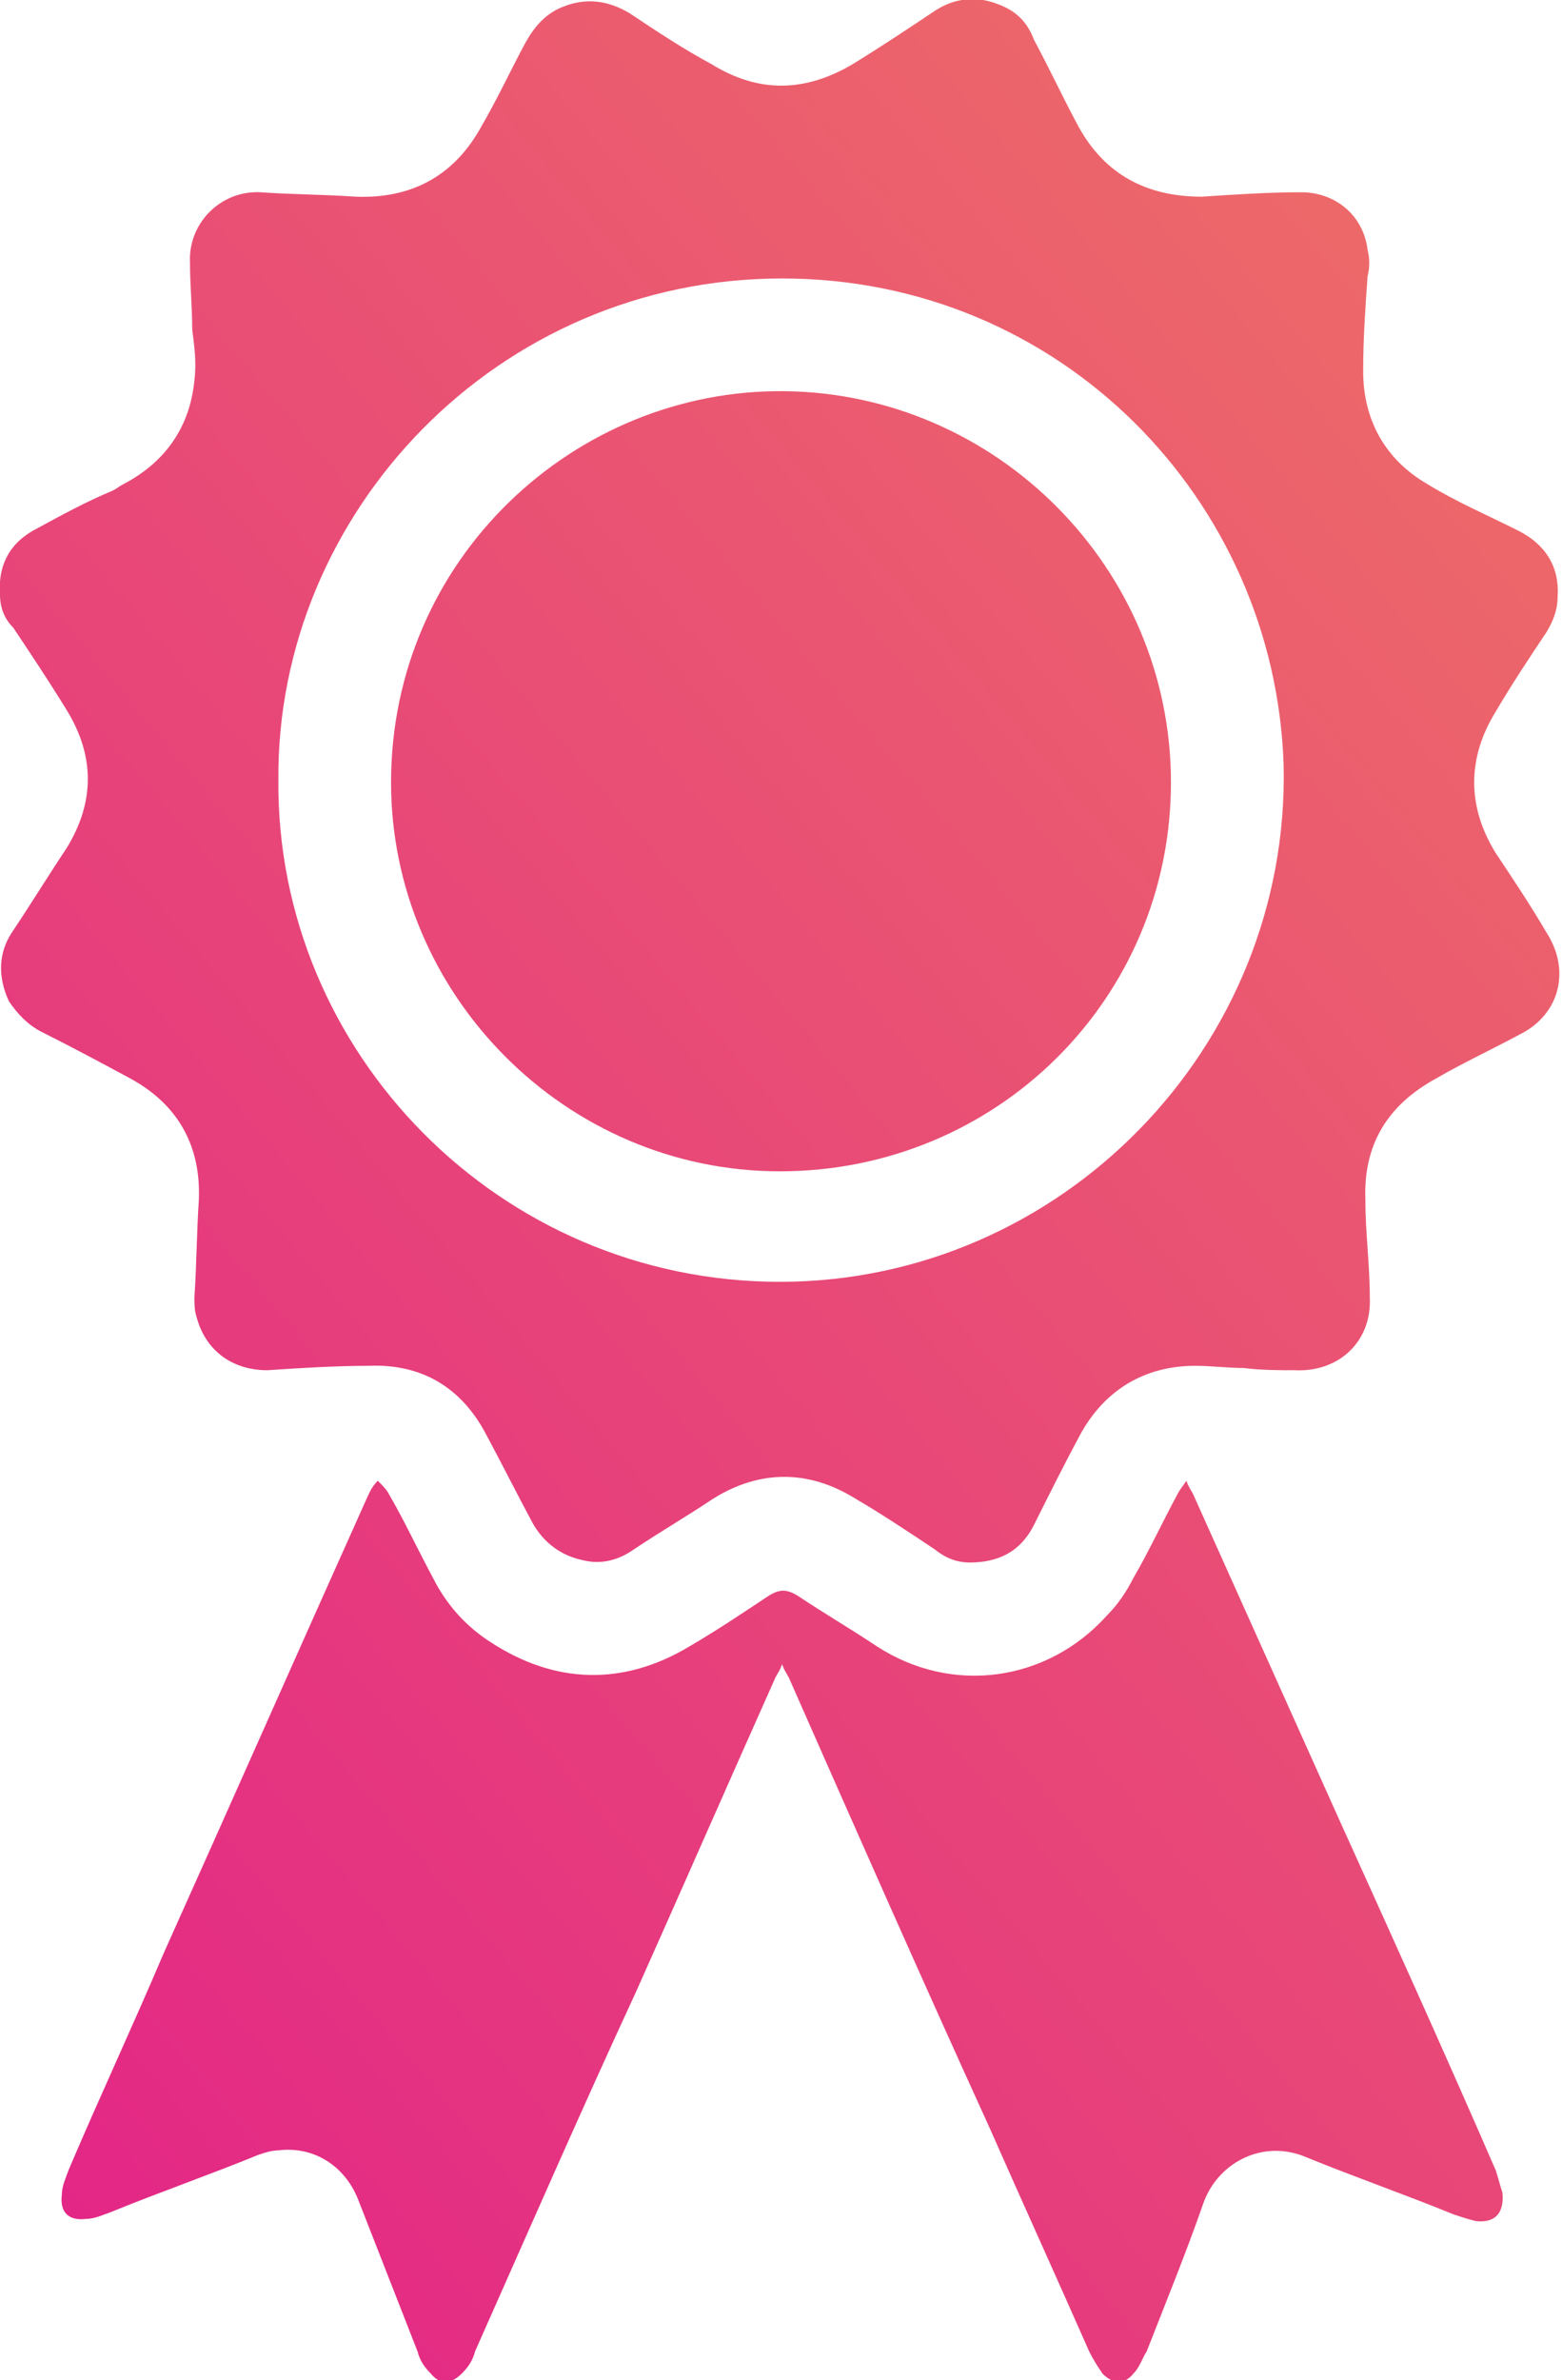 <?xml version="1.0" encoding="UTF-8"?> <!-- Generator: Adobe Illustrator 26.1.0, SVG Export Plug-In . SVG Version: 6.00 Build 0) --> <svg xmlns="http://www.w3.org/2000/svg" xmlns:xlink="http://www.w3.org/1999/xlink" id="Слой_1" x="0px" y="0px" viewBox="0 0 70.7 107.7" style="enable-background:new 0 0 70.7 107.7;" xml:space="preserve"> <style type="text/css"> .st0{opacity:0.3;fill:#E3E4E3;} .st1{fill:url(#SVGID_1_);} .st2{fill:url(#SVGID_00000117651878672243165080000004313094252572946064_);} .st3{fill:url(#SVGID_00000031894647154968136040000005972042795196401809_);} .st4{fill:#FFFFFF;} .st5{fill:url(#SVGID_00000054229382384769196300000012336022298306196635_);} .st6{fill:url(#SVGID_00000072255406237652164810000016313996597651365302_);} .st7{fill:url(#SVGID_00000067208216400520180040000017901064985741861264_);} .st8{fill:url(#SVGID_00000048472837491062691390000011874858461220351915_);} .st9{fill:url(#SVGID_00000132789043554269812780000000606219254280760219_);} .st10{fill:url(#SVGID_00000010299459932388951610000011564186593715554715_);} .st11{fill:#2E2E2F;} .st12{fill:#E22785;} .st13{fill:url(#SVGID_00000000912914772869486410000006004639205744027828_);} .st14{opacity:0.28;fill:#E3E4E3;} .st15{fill:url(#SVGID_00000057858526314026397700000002174270147004006833_);} .st16{fill:#E3E4E3;} .st17{fill:url(#SVGID_00000033362828830252969270000017047135553665459095_);} .st18{fill:url(#SVGID_00000133522371638458578070000003252510018522375808_);} .st19{fill:#39A935;} .st20{fill:url(#SVGID_00000142144811621979294320000011124838763284928689_);} .st21{fill:#2DA736;} .st22{fill:url(#SVGID_00000140713351074998773590000018335723464147286441_);} .st23{fill:#51AD32;} .st24{fill:url(#SVGID_00000001654830685309267870000003460567684751641277_);} .st25{fill:url(#SVGID_00000015330488435237026370000009924281209861197243_);} .st26{fill-rule:evenodd;clip-rule:evenodd;fill:#2E77A3;} .st27{fill:url(#SVGID_00000101813666639163492070000013096914798170334110_);} .st28{fill:#794593;} .st29{fill:#32ABE0;} .st30{fill:#333333;} .st31{fill-rule:evenodd;clip-rule:evenodd;fill:#188DCD;} .st32{fill:#8B519A;} .st33{fill:url(#SVGID_00000122690291911431625110000015588748497558336700_);} .st34{fill-rule:evenodd;clip-rule:evenodd;fill:url(#SVGID_00000062887976507835188290000005183544862709920435_);} .st35{fill:url(#SVGID_00000103254547765426237630000011360456663037237136_);} .st36{fill:url(#SVGID_00000117636991298821497850000006318547068714100377_);} .st37{fill:url(#SVGID_00000180333348157865377640000004773459617553798276_);} .st38{fill:url(#SVGID_00000155147079941257299390000012450564726652232379_);} .st39{fill:url(#SVGID_00000088114682079365844200000016338339644567125120_);} .st40{fill:url(#SVGID_00000033357103799540110120000006966052163491942823_);} </style> <linearGradient id="SVGID_1_" gradientUnits="userSpaceOnUse" x1="-4.585" y1="91.079" x2="74.15" y2="25.014"> <stop offset="0" style="stop-color:#E32786"></stop> <stop offset="1" style="stop-color:#ED6969"></stop> </linearGradient> <path class="st1" d="M56.3,61.9c-0.7,0-1.5-0.1-2.2-0.1c-2.3,0-4.1,1.1-5.2,3.1c-0.7,1.3-1.4,2.7-2.1,4.1c-0.6,1.2-1.6,1.7-2.9,1.7 c-0.6,0-1.1-0.2-1.6-0.6c-1.2-0.8-2.4-1.6-3.6-2.3c-2.1-1.3-4.3-1.3-6.4,0c-1.2,0.8-2.4,1.5-3.6,2.3c-0.7,0.5-1.5,0.7-2.3,0.5 c-1-0.2-1.8-0.8-2.3-1.7c-0.7-1.3-1.4-2.7-2.1-4c-1.1-2.1-2.9-3.2-5.3-3.1c-1.5,0-3.1,0.1-4.6,0.2c-1.6,0-2.8-0.9-3.2-2.4 c-0.1-0.3-0.1-0.6-0.1-0.9c0.1-1.5,0.1-2.9,0.2-4.4c0.1-2.4-0.9-4.3-3.1-5.5c-1.3-0.7-2.6-1.4-4-2.1c-0.6-0.3-1.1-0.8-1.5-1.4 c-0.5-1.1-0.5-2.2,0.2-3.2c0.8-1.2,1.6-2.5,2.4-3.7c1.3-2.1,1.3-4.2,0-6.3c-0.8-1.3-1.6-2.5-2.4-3.7C0.2,28,0,27.5,0,26.9 c-0.1-1.4,0.5-2.4,1.7-3c1.1-0.6,2.2-1.2,3.4-1.7c0.2-0.1,0.3-0.2,0.5-0.3c1.9-1,3-2.6,3.2-4.7c0.1-0.8,0-1.5-0.1-2.3 c0-1-0.1-2-0.1-3c-0.1-1.8,1.4-3.3,3.2-3.2c1.4,0.1,2.9,0.1,4.3,0.2c2.6,0.1,4.5-1,5.7-3.2c0.7-1.2,1.3-2.5,2-3.8 c0.4-0.7,0.9-1.3,1.7-1.6c1-0.4,2-0.3,3,0.3c1.2,0.8,2.4,1.6,3.7,2.3c2.1,1.3,4.2,1.3,6.4,0c1.3-0.8,2.5-1.6,3.7-2.4 c0.9-0.6,1.9-0.7,2.9-0.3c0.8,0.3,1.3,0.8,1.6,1.6c0.7,1.3,1.3,2.6,2,3.9c1.2,2.2,3.1,3.2,5.6,3.2c1.5-0.1,3-0.2,4.5-0.2 c1.5,0,2.8,1,3,2.6c0.1,0.4,0.1,0.8,0,1.2c-0.1,1.4-0.2,2.8-0.2,4.3c0,2.2,1,4,2.9,5.1c1.3,0.8,2.7,1.4,4.1,2.1 c1.2,0.6,1.9,1.6,1.8,3c0,0.6-0.2,1.1-0.5,1.6c-0.8,1.2-1.6,2.4-2.3,3.6c-1.3,2.1-1.3,4.3,0,6.4c0.8,1.2,1.6,2.4,2.3,3.6 c1.1,1.7,0.6,3.7-1.2,4.6c-1.3,0.7-2.6,1.3-3.8,2c-2.2,1.2-3.3,3-3.2,5.5c0,1.5,0.2,2.9,0.2,4.4c0.1,2-1.4,3.4-3.4,3.3 C57.9,62,57.1,62,56.3,61.9z M12.6,35.3c-0.1,12.3,10,22.7,22.7,22.7c12.7,0,23.1-10.6,22.8-23.4c-0.4-12-10.1-22-22.7-22 C22.5,12.6,12.5,23.2,12.6,35.3z M16.6,67.8c-3.1,6.9-6.1,13.7-9.2,20.6c-1.4,3.3-2.9,6.5-4.3,9.8c-0.1,0.3-0.3,0.7-0.3,1.1 c-0.1,0.8,0.3,1.2,1.1,1.1c0.4,0,0.8-0.2,1.1-0.3c2.2-0.9,4.5-1.7,6.7-2.6c0.3-0.1,0.6-0.2,0.9-0.2c1.6-0.2,3,0.7,3.6,2.2 c0.9,2.3,1.8,4.6,2.7,6.9c0.1,0.4,0.3,0.7,0.6,1c0.4,0.5,0.9,0.5,1.4,0c0.3-0.3,0.5-0.6,0.6-1c2.4-5.4,4.8-10.9,7.3-16.3 c2.1-4.7,4.2-9.5,6.3-14.2c0.1-0.2,0.2-0.3,0.3-0.6c0.1,0.3,0.2,0.4,0.3,0.6c3,6.8,6,13.6,9.1,20.4c1.5,3.4,3,6.7,4.5,10.1 c0.2,0.4,0.4,0.7,0.6,1c0.5,0.5,1,0.5,1.4,0c0.3-0.3,0.4-0.7,0.6-1c0.9-2.3,1.8-4.5,2.6-6.8c0.7-1.8,2.7-2.8,4.6-2 c2.2,0.9,4.5,1.7,6.7,2.6c0.3,0.1,0.6,0.2,1,0.3c0.9,0.1,1.3-0.4,1.2-1.3c-0.1-0.3-0.2-0.7-0.3-1c-2.3-5.3-4.7-10.6-7.1-15.9 c-2.2-4.9-4.4-9.8-6.6-14.7c-0.1-0.2-0.2-0.3-0.3-0.6c-0.2,0.3-0.3,0.4-0.4,0.6c-0.7,1.3-1.3,2.6-2,3.8c-0.3,0.6-0.7,1.2-1.2,1.7 c-2.7,3-7,3.6-10.4,1.4c-1.2-0.8-2.4-1.5-3.6-2.3c-0.5-0.3-0.8-0.3-1.3,0c-1.2,0.8-2.4,1.6-3.6,2.3c-3,1.8-6.1,1.7-9-0.2 c-1.1-0.7-2-1.7-2.6-2.9c-0.7-1.3-1.3-2.6-2-3.8c-0.1-0.2-0.3-0.4-0.5-0.6C16.8,67.3,16.7,67.6,16.6,67.8z M35.3,53 C45.1,53,53,45.2,53,35.4c0-9.7-7.9-17.6-17.5-17.7c-9.5-0.1-17.8,7.6-17.8,17.7C17.7,45,25.6,53,35.3,53z"></path> </svg> 